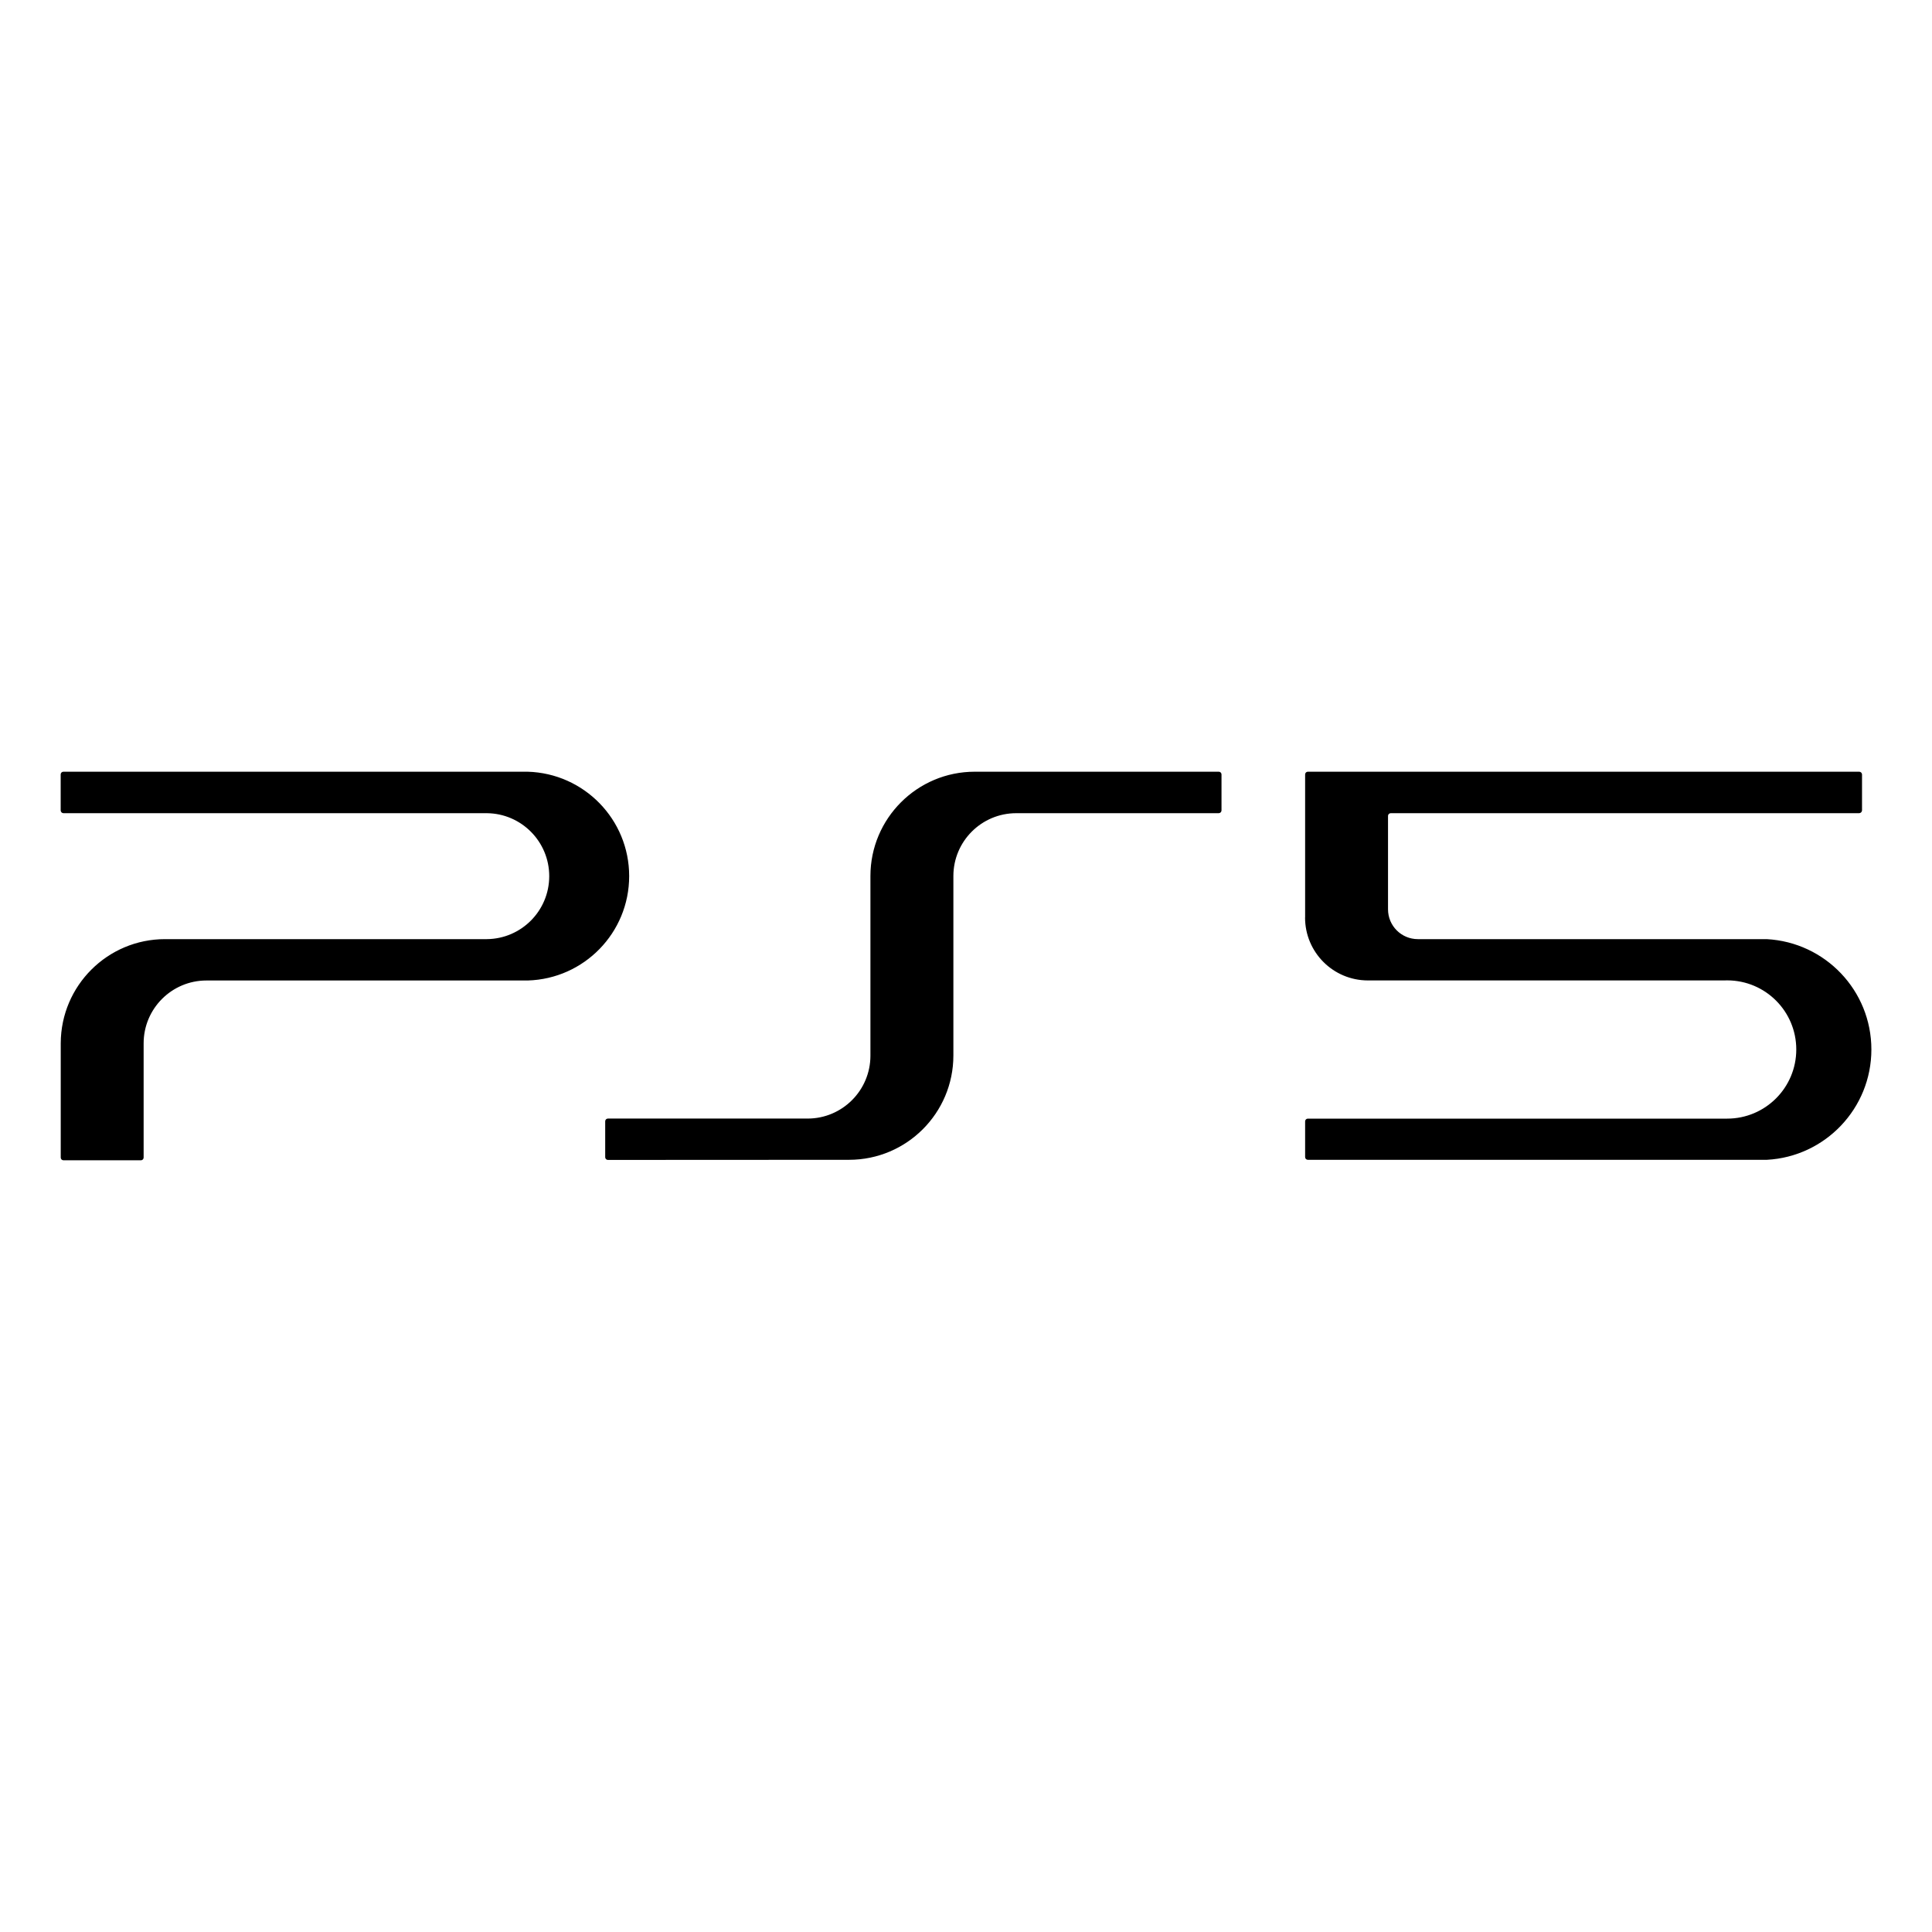 <?xml version="1.0" encoding="utf-8"?>
<!-- Скачано с сайта svg4.ru / Downloaded from svg4.ru -->
<svg fill="#000000" width="800px" height="800px" viewBox="0 0 32 32" version="1.1" xmlns="http://www.w3.org/2000/svg">
<title>playstation5</title>
<path d="M8.063 15.555c0.572-0.005 1.034-0.47 1.034-1.043s-0.462-1.038-1.033-1.043h-7.014c-0.025-0.001-0.045-0.021-0.045-0.047 0 0 0-0 0-0v0-0.595c0 0 0 0 0-0 0-0.025 0.020-0.045 0.045-0.045 0 0 0 0 0 0h7.689c0.934 0.026 1.682 0.79 1.682 1.729s-0.747 1.702-1.68 1.729l-0.002 0h-5.319c-0.575 0-1.041 0.466-1.041 1.041 0 0 0 0.001 0 0.001v-0 1.891c0 0.025-0.020 0.045-0.045 0.045 0 0 0 0 0 0h-1.283c-0 0-0 0-0 0-0.025 0-0.045-0.020-0.045-0.045 0-0.002 0-0.003 0-0.005l-0 0v-1.891c0.004-0.952 0.776-1.722 1.728-1.722 0.001 0 0.001 0 0.002 0h-0zM21.617 15.197v-2.37c0-0.025 0.020-0.045 0.045-0.045h9.132c0.025 0 0.046 0.020 0.047 0.045v0.595c-0.001 0.025-0.021 0.046-0.047 0.047h-7.759c-0.025 0-0.045 0.020-0.045 0.045 0 0 0 0 0 0v0 1.544c0 0.001 0 0.002 0 0.003 0 0.273 0.221 0.494 0.494 0.494 0 0 0.001 0 0.001 0h5.777c0.969 0.052 1.734 0.851 1.734 1.828s-0.766 1.775-1.73 1.827l-0.005 0h-7.599c0 0 0 0-0 0-0.025 0-0.045-0.020-0.045-0.045 0 0 0 0 0-0v0-0.592c0-0.025 0.020-0.045 0.045-0.045h6.911c0.010 0 0.022 0 0.034 0 0.632 0 1.145-0.512 1.145-1.145s-0.512-1.145-1.145-1.145c-0.015 0-0.030 0-0.045 0.001l0.002-0h-5.907c-0.575 0-1.041-0.466-1.041-1.041 0-0 0-0.001 0-0.001v0zM14.063 19.21c0.954 0 1.728-0.774 1.728-1.728v0-2.972c0-0.575 0.466-1.041 1.041-1.041 0 0 0.001 0 0.001 0h3.354c0.025-0.001 0.045-0.021 0.045-0.047 0 0 0-0 0-0v0-0.595c0-0.025-0.020-0.045-0.045-0.045h-4.041c-0 0-0.001 0-0.001 0-0.954 0-1.728 0.774-1.728 1.728v0 2.975c0 0.575-0.466 1.042-1.041 1.042h-3.307c-0.025 0-0.045 0.020-0.045 0.045v0 0.595c0 0.025 0.020 0.045 0.045 0.045 0 0 0 0 0 0v0z"></path>
</svg>